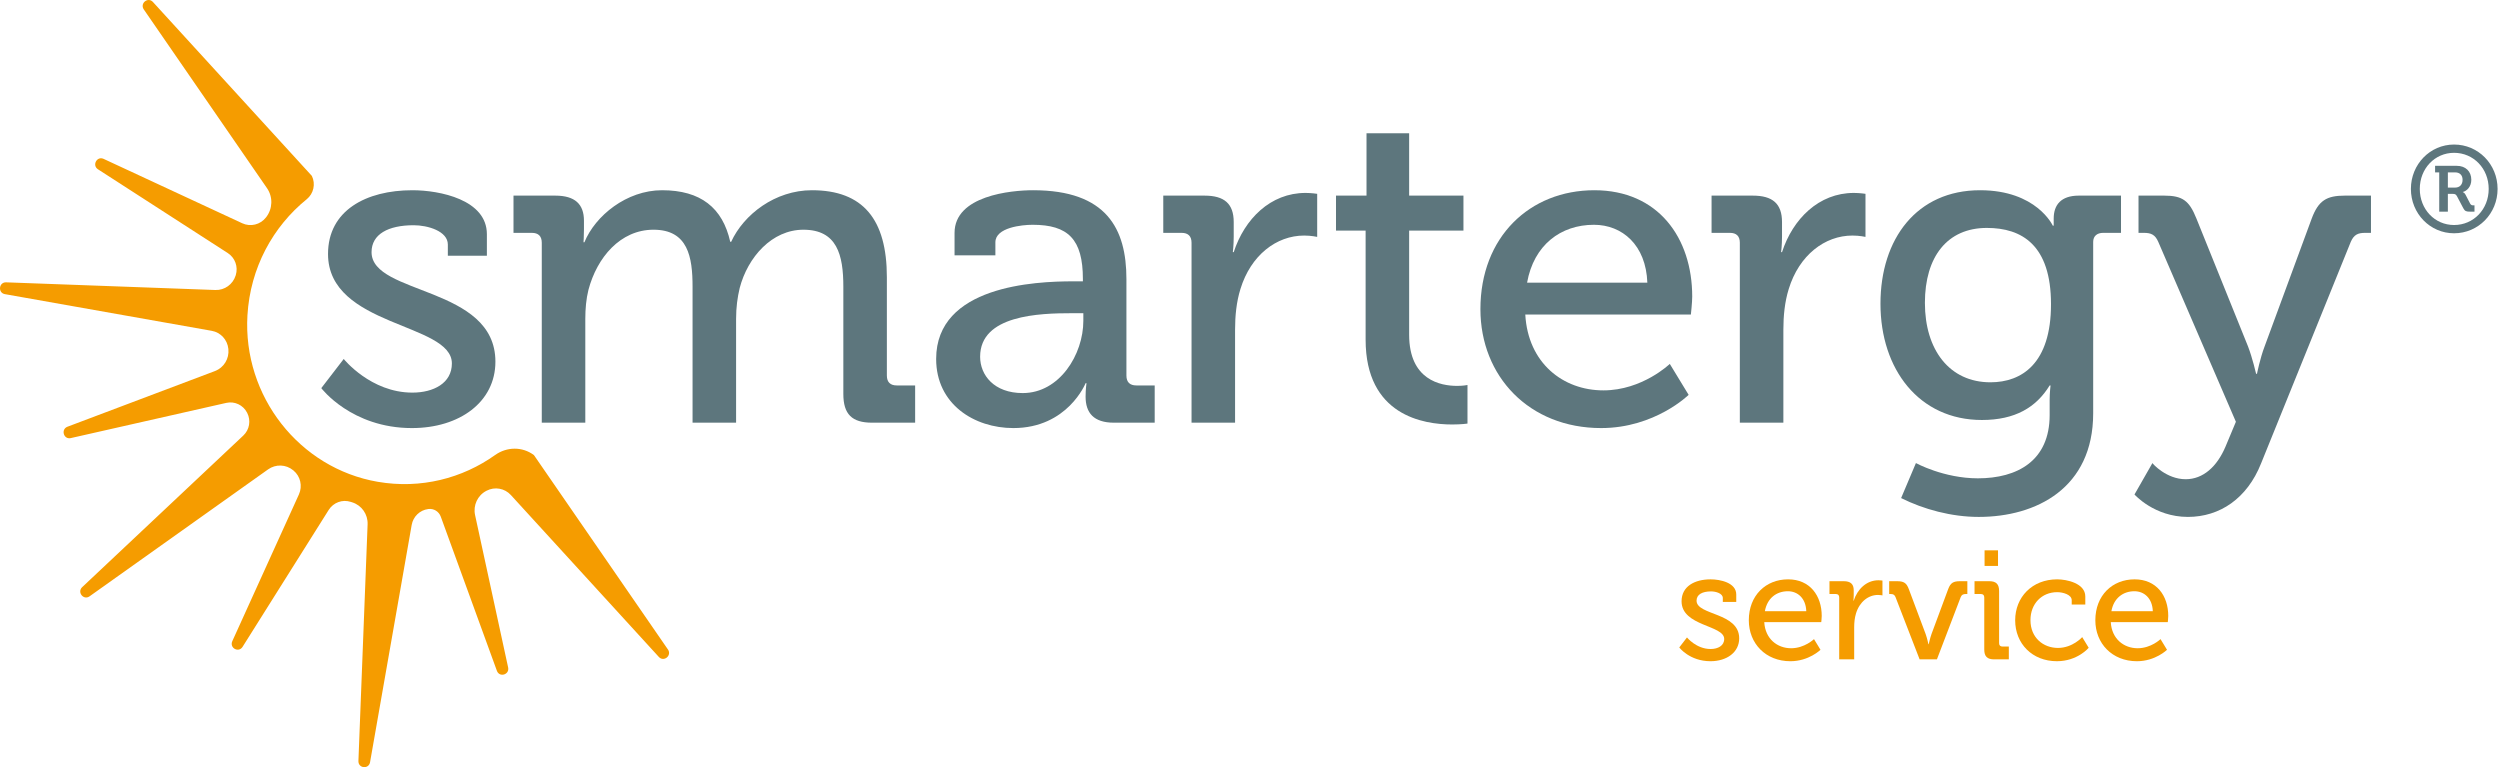 <?xml version="1.0" encoding="UTF-8"?>
<svg id="Ebene_1" xmlns="http://www.w3.org/2000/svg" version="1.1" viewBox="0 0 748.742 229.759">
  <!-- Generator: Adobe Illustrator 29.5.1, SVG Export Plug-In . SVG Version: 2.1.0 Build 141)  -->
  <path d="M200.072,194.558l-40.159-58.255h0c-3.441-2.588-8.102-2.536-11.619-.032-9.811,6.986-22.254,10.249-35.158,8.025-23.504-4.05-40.441-25.683-39.028-49.841.836-14.283,7.66-26.61,17.751-34.784,2.076-1.681,2.721-4.594,1.537-6.997h0S45.758.549,45.758.549c-1.487-1.53-3.883.435-2.724,2.233l36.942,53.589c1.815,2.633,1.704,6.169-.274,8.692l-.062.079c-1.693,2.159-4.616,2.872-7.082,1.727l-41.588-19.314c-1.953-.834-3.429,1.909-1.678,3.117l38.946,25.133c2.17,1.401,3.142,4.106,2.371,6.602l-.027.088c-.826,2.673-3.314,4.46-6.071,4.359l-62.737-2.298c-2.121-.012-2.452,3.092-.376,3.527l62.029,10.999c2.656.471,4.679,2.669,4.959,5.39l.01.098c.295,2.854-1.358,5.554-4.013,6.556l-44.233,16.695c-1.966.813-1.102,3.805.983,3.4l46.64-10.559c2.5-.566,5.057.643,6.232,2.946l.04.079c1.15,2.255.672,5.015-1.168,6.747l-48.3,45.442c-1.513,1.513.416,3.938,2.192,2.756l53.521-38.054c2.287-1.626,5.354-1.518,7.514.263l.089.073c2.09,1.724,2.76,4.667,1.631,7.155l-19.978,44.016c-.829,1.983,1.871,3.472,3.067,1.692l25.824-41.05c1.405-2.233,4.114-3.227,6.596-2.423.154.05.307.099.461.147,2.827.887,4.715,3.577,4.599,6.579l-2.753,70.936c-.018,2.151,3.04,2.477,3.476.37l12.478-71.12c.44-2.509,2.44-4.438,4.932-4.759l.07-.009c1.612-.207,3.148.738,3.71,2.281l16.83,46.232c.795,1.992,3.747,1.105,3.355-1.008l-9.914-45.699c-.63-2.905.753-5.882,3.367-7.245l.085-.045c2.438-1.271,5.406-.745,7.264,1.288l44.359,48.538c1.487,1.529,3.883-.435,2.724-2.233Z" fill="#f59c00"/>
  <g>
    <path d="M102.946,107.508s8.064,10.08,20.563,10.08c6.317,0,11.827-2.822,11.827-8.734,0-12.23-37.094-10.887-37.094-32.795,0-13.037,11.424-19.084,25.267-19.084,8.199,0,22.311,2.822,22.311,13.172v6.451h-11.693v-3.361c0-4.031-6.048-5.779-10.214-5.779-7.661,0-12.633,2.689-12.633,8.064,0,12.902,37.094,10.08,37.094,32.793,0,12.096-10.752,19.893-24.999,19.893-18.144,0-27.148-11.963-27.148-11.963l6.72-8.736Z" fill="#5d767d"/>
    <path d="M162.259,72.699c0-2.016-1.075-2.957-2.957-2.957h-5.51v-11.154h12.499c5.914,0,8.602,2.553,8.602,7.525v2.555c0,2.15-.134,3.896-.134,3.896h.269c3.226-7.93,12.633-15.59,23.251-15.59,11.558,0,18.144,5.242,20.429,15.455h.269c3.763-8.197,13.171-15.455,24.192-15.455,15.322,0,22.445,8.736,22.445,26.074v29.432c0,2.018,1.075,2.957,2.957,2.957h5.51v11.156h-12.902c-6.048,0-8.602-2.555-8.602-8.602v-32.121c0-9.543-1.882-17.07-11.961-17.07-9.408,0-16.666,8.199-19.085,17.473-.672,2.822-1.075,5.779-1.075,9.273v31.047h-13.037v-40.723c0-8.871-1.344-17.07-11.693-17.07-9.945,0-16.935,8.334-19.488,18.01-.672,2.689-.941,5.645-.941,8.736v31.047h-13.037v-53.895Z" fill="#5d767d"/>
    <path d="M321.366,84.258h2.957v-.672c0-11.963-4.435-16.264-15.053-16.264-3.226,0-11.155.807-11.155,5.242v3.898h-12.23v-6.721c0-11.154,16.935-12.768,23.52-12.768,22.042,0,27.955,11.559,27.955,26.611v28.895c0,2.018,1.075,2.957,2.957,2.957h5.51v11.156h-12.23c-6.048,0-8.467-2.957-8.467-7.795,0-2.285.269-4.033.269-4.033h-.269s-5.376,13.441-21.639,13.441c-11.692,0-23.117-7.125-23.117-20.699,0-21.906,29.568-23.25,40.992-23.25ZM306.313,117.723c11.021,0,18.144-11.559,18.144-21.639v-2.283h-3.36c-9.811,0-27.552.537-27.552,13.035,0,5.512,4.166,10.887,12.768,10.887Z" fill="#5d767d"/>
    <path d="M356.863,72.699c0-2.016-1.075-2.957-2.957-2.957h-5.51v-11.154h12.364c5.914,0,8.736,2.418,8.736,7.93v4.301c0,2.688-.269,4.703-.269,4.703h.269c3.226-9.945,11.021-17.74,21.504-17.74,1.747,0,3.494.268,3.494.268v12.902s-1.747-.402-3.897-.402c-8.333,0-15.994,5.914-19.085,15.994-1.209,3.896-1.612,8.062-1.612,12.23v27.82h-13.037v-53.895Z" fill="#5d767d"/>
    <path d="M408.998,69.07h-8.87v-10.482h9.139v-18.682h12.768v18.682h16.263v10.482h-16.263v31.182c0,13.574,9.408,15.32,14.381,15.32,1.882,0,3.091-.268,3.091-.268v11.557s-1.747.27-4.57.27c-8.602,0-25.939-2.688-25.939-25.402v-32.658Z" fill="#5d767d"/>
    <path d="M477.515,56.975c19.085,0,29.299,14.246,29.299,31.852,0,1.748-.403,5.377-.403,5.377h-49.593c.807,14.516,11.29,22.713,23.386,22.713,11.692,0,19.891-7.93,19.891-7.93l5.645,9.273s-10.08,9.947-26.208,9.947c-21.504,0-36.153-15.457-36.153-35.617,0-21.639,14.784-35.615,34.137-35.615ZM493.374,84.66c-.403-11.289-7.526-17.338-15.994-17.338-9.945,0-18.009,6.049-20.025,17.338h36.019Z" fill="#5d767d"/>
    <path d="M521.076,72.699c0-2.016-1.075-2.957-2.957-2.957h-5.51v-11.154h12.364c5.914,0,8.736,2.418,8.736,7.93v4.301c0,2.688-.269,4.703-.269,4.703h.269c3.226-9.945,11.021-17.74,21.504-17.74,1.747,0,3.494.268,3.494.268v12.902s-1.747-.402-3.897-.402c-8.333,0-15.994,5.914-19.085,15.994-1.209,3.896-1.612,8.062-1.612,12.23v27.82h-13.037v-53.895Z" fill="#5d767d"/>
    <path d="M593.035,56.975c16.934,0,21.772,10.617,21.772,10.617h.269v-2.15c0-4.031,2.15-6.854,7.526-6.854h12.633v11.154h-5.376c-1.747,0-2.957.941-2.957,2.688v51.342c0,22.443-17.069,31.045-34.272,31.045-8.198,0-16.531-2.283-23.251-5.645l4.435-10.482s8.333,4.57,18.547,4.57c11.827,0,21.504-5.242,21.504-18.951v-4.57c0-2.15.269-4.301.269-4.301h-.269c-4.032,6.586-10.349,10.35-20.294,10.35-18.816,0-30.375-15.188-30.375-34.811,0-19.486,10.887-34.002,29.837-34.002ZM614.269,91.111c0-17.74-8.736-22.848-19.219-22.848-11.827,0-18.547,8.602-18.547,22.445,0,14.111,7.392,23.789,19.622,23.789,9.408,0,18.144-5.645,18.144-23.387Z" fill="#5d767d"/>
    <path d="M654.591,143.527c5.241,0,9.408-3.764,11.961-9.811l3.091-7.393-23.251-53.895c-.941-2.15-2.15-2.688-4.301-2.688h-1.613v-11.154h7.661c5.51,0,7.526,1.479,9.677,6.854l15.456,38.305c1.344,3.494,2.419,8.197,2.419,8.197h.269s.941-4.703,2.285-8.197l14.112-38.305c2.016-5.375,4.435-6.854,9.946-6.854h7.795v11.154h-1.747c-2.15,0-3.36.537-4.301,2.688l-26.88,66.395c-4.167,10.482-12.365,15.992-21.907,15.992-10.08,0-15.994-6.719-15.994-6.719l5.376-9.408c0,.135,4.167,4.838,9.946,4.838Z" fill="#5d767d"/>
  </g>
  <g>
    <path d="M505.243,190.908s2.776,3.469,7.079,3.469c2.174,0,4.071-.971,4.071-3.006,0-4.211-12.77-3.748-12.77-11.289,0-4.488,3.933-6.57,8.698-6.57,2.822,0,7.68.973,7.68,4.535v2.221h-4.025v-1.158c0-1.387-2.082-1.988-3.516-1.988-2.637,0-4.349.926-4.349,2.775,0,4.441,12.769,3.471,12.769,11.289,0,4.164-3.701,6.848-8.605,6.848-6.245,0-9.345-4.119-9.345-4.119l2.312-3.006Z" fill="#f59c00"/>
    <path d="M535.516,173.512c6.57,0,10.086,4.904,10.086,10.965,0,.602-.139,1.852-.139,1.852h-17.072c.278,4.996,3.886,7.818,8.05,7.818,4.024,0,6.847-2.73,6.847-2.73l1.943,3.193s-3.47,3.424-9.021,3.424c-7.402,0-12.445-5.322-12.445-12.262,0-7.447,5.089-12.26,11.751-12.26ZM540.975,183.043c-.139-3.887-2.591-5.969-5.505-5.969-3.424,0-6.199,2.082-6.894,5.969h12.399Z" fill="#f59c00"/>
    <path d="M550.837,178.926c0-.695-.37-1.02-1.019-1.02h-1.896v-3.84h4.256c2.036,0,3.007.834,3.007,2.73v1.48c0,.926-.093,1.619-.093,1.619h.093c1.11-3.424,3.794-6.107,7.402-6.107.602,0,1.203.094,1.203.094v4.441s-.602-.139-1.342-.139c-2.869,0-5.506,2.035-6.57,5.504-.417,1.342-.555,2.777-.555,4.211v9.576h-4.487v-18.551Z" fill="#f59c00"/>
    <path d="M567.703,178.832c-.278-.693-.694-.926-1.435-.926h-.463v-3.84h2.313c2.082,0,2.868.51,3.562,2.359l5.043,13.465c.463,1.295.833,3.053.833,3.053h.092s.37-1.758.833-3.053l4.997-13.465c.693-1.85,1.526-2.359,3.562-2.359h2.174v3.84h-.463c-.786,0-1.249.232-1.526.926l-7.125,18.645h-5.182l-7.217-18.645Z" fill="#f59c00"/>
    <path d="M594.28,178.926c0-.695-.37-1.02-1.018-1.02h-1.897v-3.84h4.396c2.082,0,2.961.879,2.961,2.961v15.592c0,.693.37,1.018,1.018,1.018h1.897v3.84h-4.396c-2.082,0-2.961-.879-2.961-2.961v-15.59ZM594.372,164.815h4.024v4.672h-4.024v-4.672Z" fill="#f59c00"/>
    <path d="M616.122,173.512c2.822,0,8.42,1.156,8.42,5.135v2.406h-4.071v-1.295c0-1.666-2.637-2.406-4.349-2.406-4.58,0-8.004,3.424-8.004,8.375,0,5.32,3.886,8.326,8.235,8.326,4.395,0,7.263-3.238,7.263-3.238l1.943,3.193s-3.331,4.025-9.53,4.025c-7.356,0-12.491-5.229-12.491-12.262,0-6.893,5.043-12.26,12.584-12.26Z" fill="#f59c00"/>
    <path d="M639.298,173.512c6.57,0,10.086,4.904,10.086,10.965,0,.602-.139,1.852-.139,1.852h-17.071c.277,4.996,3.886,7.818,8.05,7.818,4.025,0,6.847-2.73,6.847-2.73l1.943,3.193s-3.47,3.424-9.021,3.424c-7.402,0-12.445-5.322-12.445-12.262,0-7.447,5.089-12.26,11.751-12.26ZM644.758,183.043c-.139-3.887-2.591-5.969-5.506-5.969-3.424,0-6.199,2.082-6.894,5.969h12.399Z" fill="#f59c00"/>
  </g>
  <path d="M734.984,43.289c7.246,0,13.034,5.9,13.034,13.293s-5.788,13.284-13.034,13.284c-7.171,0-12.927-5.895-12.927-13.284s5.757-13.293,12.927-13.293M734.984,67.392c5.864,0,10.372-4.731,10.372-10.809s-4.508-10.814-10.372-10.814c-5.788,0-10.265,4.731-10.265,10.814s4.477,10.809,10.265,10.809M730.542,51.628h-1.24v-1.962h6.519c2.586,0,4.33,1.637,4.33,4.183,0,2.114-1.382,3.353-2.511,3.639v.076s.437.107.767.727l1.418,2.729c.254.437.584.477.874.477h.401v1.891h-1.387c-1.017,0-1.494-.111-1.962-1.021l-1.895-3.599c-.33-.624-.691-.696-1.24-.696h-1.489v5.315h-2.586v-11.759ZM735.314,56.181c1.347,0,2.221-.874,2.221-2.332,0-1.418-.874-2.221-2.221-2.221h-2.185v4.553h2.185Z" fill="#5d767d"/>
</svg>